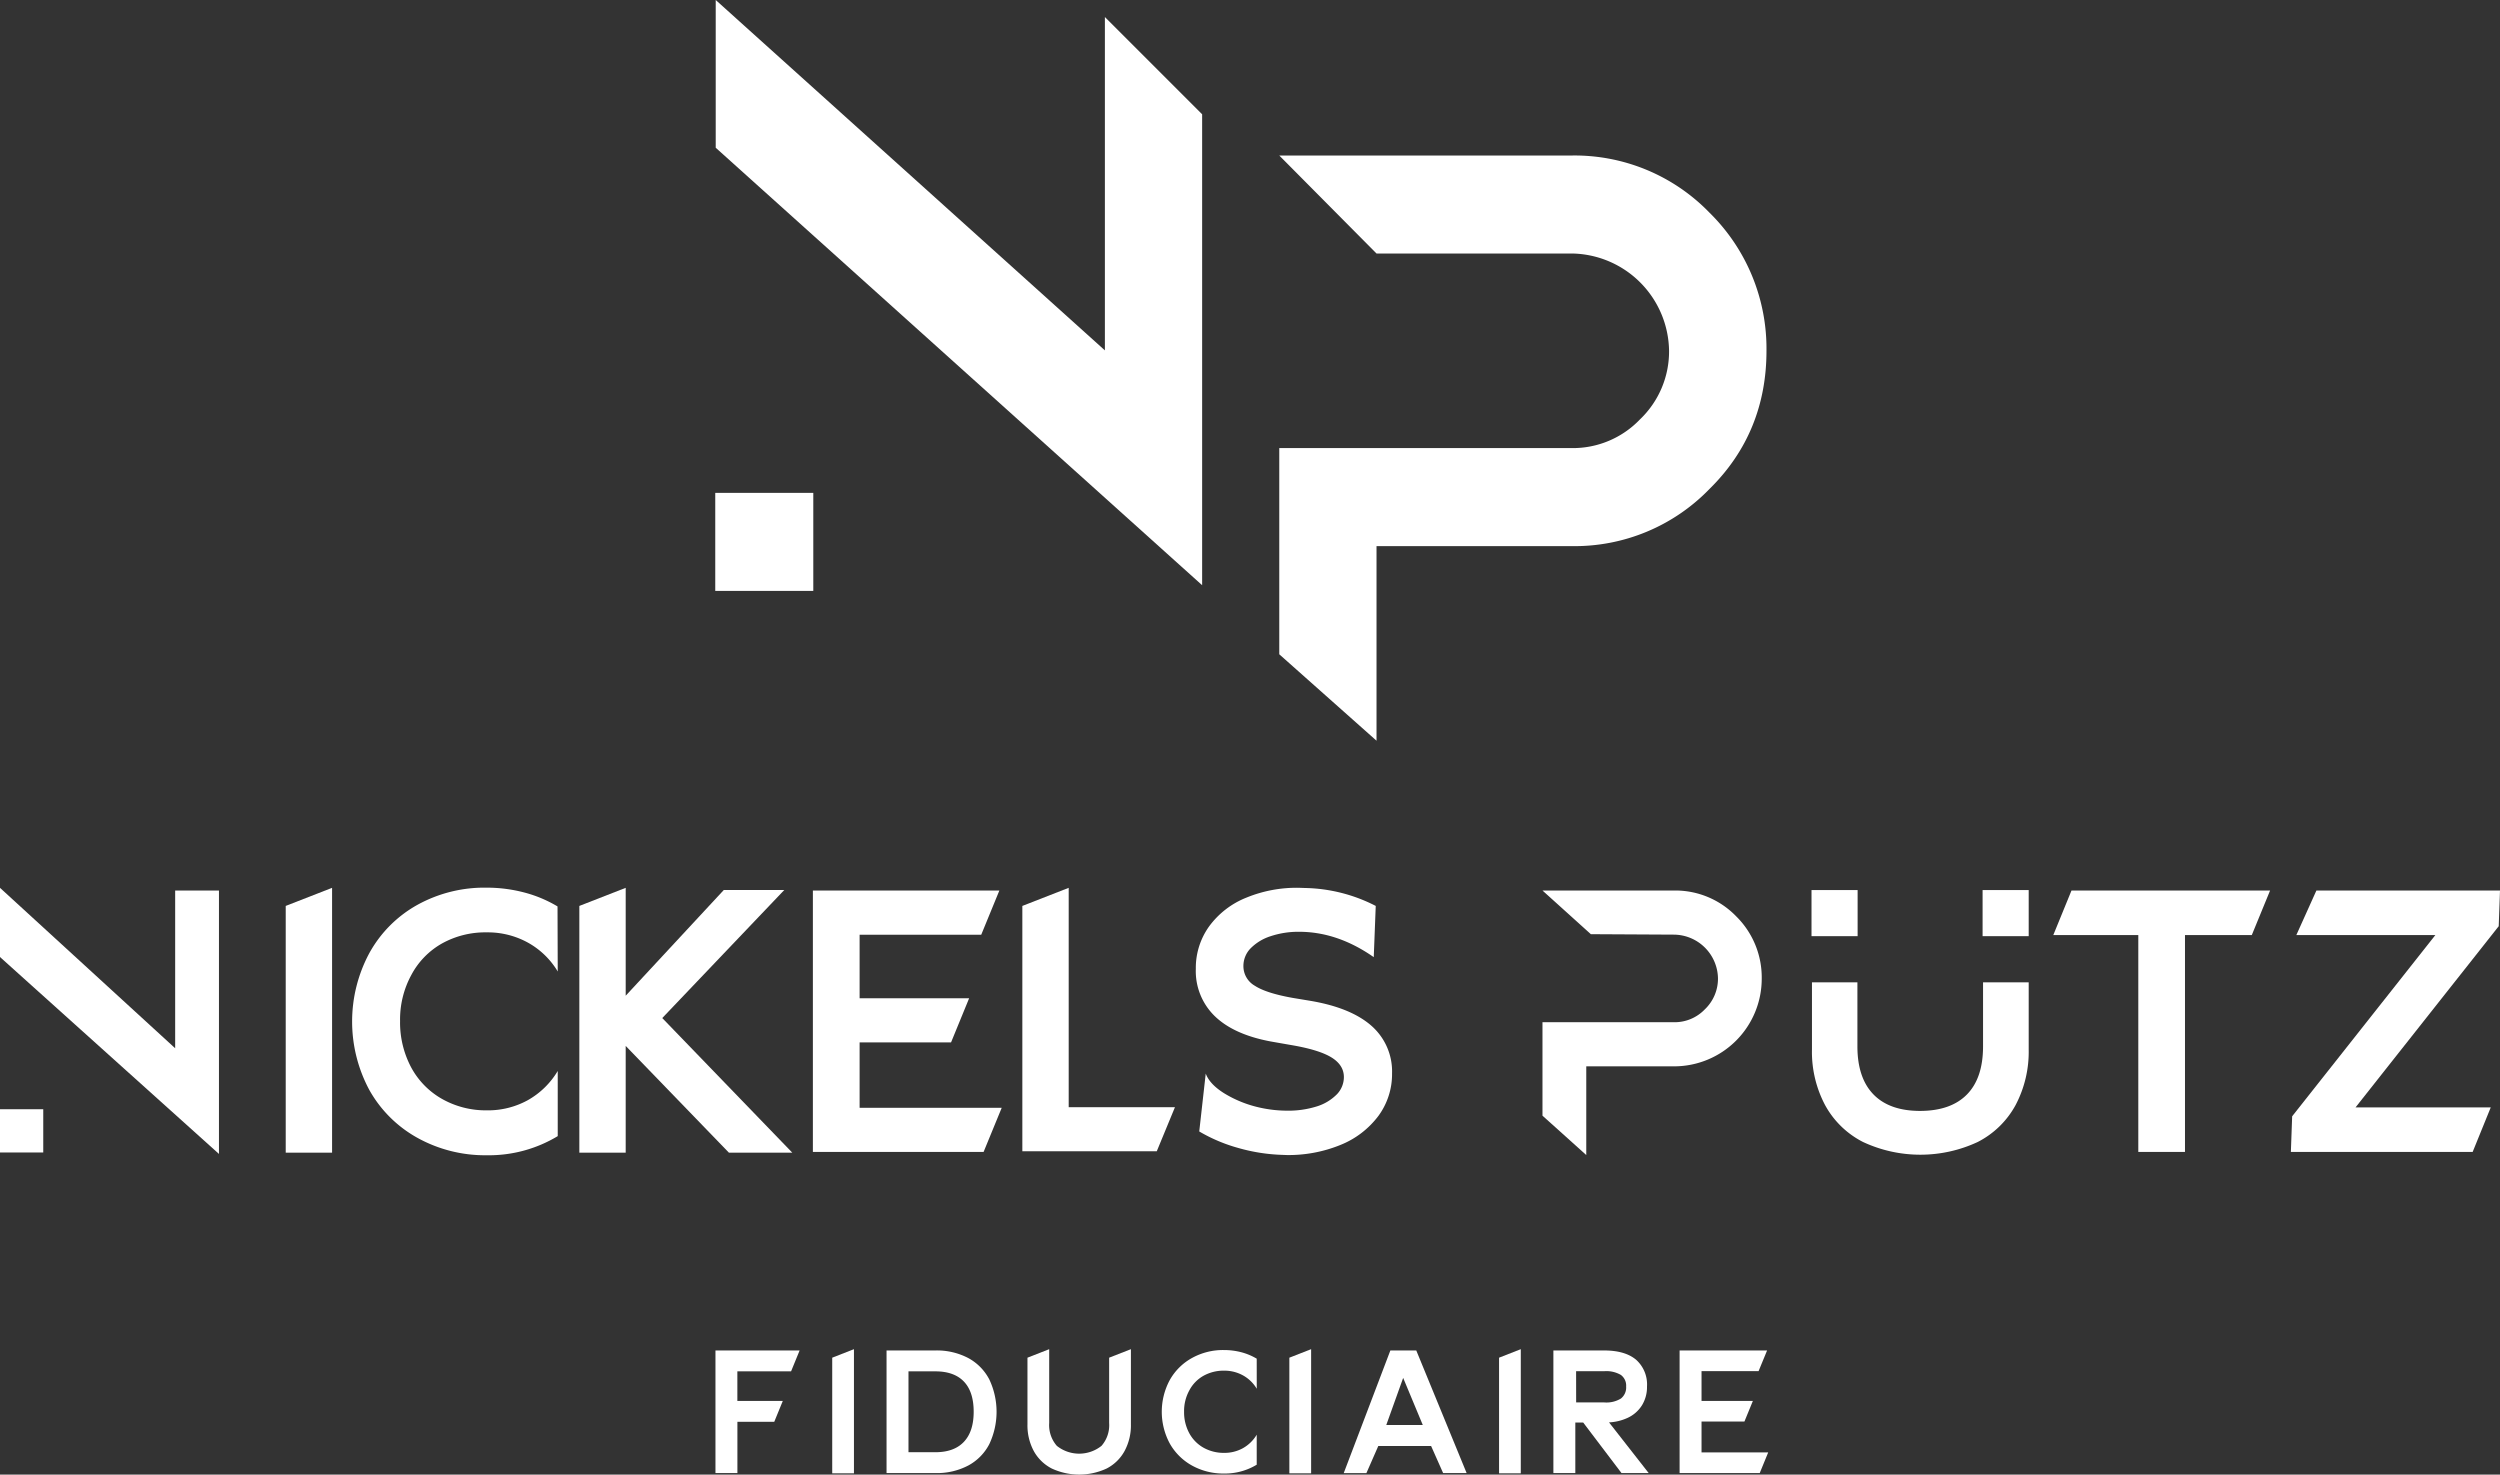 <svg xmlns="http://www.w3.org/2000/svg" width="213.48mm" height="125.92mm" viewBox="0 0 605.13 356.93"><rect x="0" y="0" width="605.13" height="356.93" fill="#333333" stroke="none"/><title>logo-white</title><path d="M178.48,339.09h11l-2.07,5.06h-8.92v12.41h-5.31V326.88h20.37l-2.07,5.06h-13Z" fill="#fff"/><path d="M201.44,328.63l5.26-2.06v30.06h-5.26Z" fill="#fff"/><path d="M226.43,326.88a16.36,16.36,0,0,1,7.89,1.81,12.35,12.35,0,0,1,5.15,5.22,18.32,18.32,0,0,1,0,15.63,12.28,12.28,0,0,1-5.1,5.19,16.26,16.26,0,0,1-7.92,1.83H214.59V326.88Zm-6.53,24.63h6.53q4.51,0,6.88-2.51t2.37-7.28c0-3.2-.78-5.64-2.35-7.29s-3.87-2.49-6.9-2.49H219.9Z" fill="#fff"/><path d="M273.74,344.77a13.08,13.08,0,0,1-1.53,6.44,10.31,10.31,0,0,1-4.35,4.25,15.76,15.76,0,0,1-13.27,0,10.36,10.36,0,0,1-4.37-4.25,13.09,13.09,0,0,1-1.52-6.45V328.63l5.26-2.06v17.85a7.64,7.64,0,0,0,1.85,5.55,8.67,8.67,0,0,0,10.81,0,7.59,7.59,0,0,0,1.85-5.55V328.63l5.27-2.06Z" fill="#fff"/><path d="M304.2,336.15a8.87,8.87,0,0,0-3.34-3.24,9.31,9.31,0,0,0-4.57-1.14,10,10,0,0,0-5,1.25,8.71,8.71,0,0,0-3.42,3.54,10.38,10.38,0,0,0-1.26,5.16,10.64,10.64,0,0,0,1.22,5.12,8.88,8.88,0,0,0,3.45,3.56,10,10,0,0,0,5,1.27,9.18,9.18,0,0,0,4.56-1.13,9,9,0,0,0,3.35-3.27v7.26a14.82,14.82,0,0,1-7.91,2.14,15.61,15.61,0,0,1-7.73-1.92,13.87,13.87,0,0,1-5.41-5.36,16.21,16.21,0,0,1,0-15.34,13.8,13.8,0,0,1,5.41-5.36,15.49,15.49,0,0,1,7.73-1.91,16.63,16.63,0,0,1,4.18.53,14.55,14.55,0,0,1,3.73,1.56Z" fill="#fff"/><path d="M312.09,328.63l5.27-2.06v30.06h-5.27Z" fill="#fff"/><path d="M336.54,326.88h6.27L355,356.56h-5.69L346.4,350H333.62l-2.88,6.57h-5.49Zm7.85,18.05-4.75-11.41-4.09,11.41Z" fill="#fff"/><path d="M362.85,328.63l5.26-2.06v30.06h-5.26Z" fill="#fff"/><path d="M388.26,326.88q5.07,0,7.74,2.23a8,8,0,0,1,2.66,6.49,8.39,8.39,0,0,1-1.24,4.59,8.08,8.08,0,0,1-3.55,3.05,12.1,12.1,0,0,1-4.4,1.05l9.6,12.27h-6.58l-9.27-12.23h-1.91v12.23H376V326.88Zm-6.75,12.58h6.83a6.72,6.72,0,0,0,4-.94,3.4,3.4,0,0,0,1.27-2.92,3.2,3.2,0,0,0-1.28-2.8,7,7,0,0,0-4-.9h-6.83Z" fill="#fff"/><path d="M411.86,351.55H428l-2.05,5H406.55V326.88h21.18l-2.06,5H411.86v7.21h12.43l-2.05,5H411.86Z" fill="#fff"/><polygon points="267.44 4.12 267.44 84.81 173.24 0 173.24 35.76 290.98 141.65 290.98 141.47 290.98 141.29 290.98 27.66 267.44 4.12" fill="#fff"/><path d="M413.76,51.45a45.43,45.43,0,0,0-33.28-13.81H309.65l23.54,23.72h47.29A23.89,23.89,0,0,1,404,84.92a22.72,22.72,0,0,1-7.08,16.63,22.46,22.46,0,0,1-16.46,6.91H309.65v49.91l23.54,20.92h0v-47.1h47.29a45.43,45.43,0,0,0,33.28-13.81c9.38-9.21,13.82-20.54,13.82-33.46A46.13,46.13,0,0,0,413.76,51.45Z" fill="#fff"/><rect x="173.13" y="119.3" width="23.73" height="23.73" fill="#fff"/><path d="M53,215.55v63.76L0,231.65V214.9l42.4,38.83V215.55Z" fill="#fff"/><path d="M69.16,219.28l11.22-4.38V279H69.16Z" fill="#fff"/><path d="M135,235.15a19.3,19.3,0,0,0-7.24-7,20.09,20.09,0,0,0-9.9-2.47A21.6,21.6,0,0,0,107,228.36,18.91,18.91,0,0,0,99.56,236a22.51,22.51,0,0,0-2.72,11.17,23.11,23.11,0,0,0,2.63,11.09A19.24,19.24,0,0,0,107,266a21.55,21.55,0,0,0,10.86,2.76,20,20,0,0,0,9.88-2.45,19.68,19.68,0,0,0,7.26-7.08V275a32.26,32.26,0,0,1-17.14,4.63,33.78,33.78,0,0,1-16.74-4.17,30,30,0,0,1-11.7-11.59,35,35,0,0,1,0-33.21A29.78,29.78,0,0,1,101.07,219a33.51,33.51,0,0,1,16.74-4.14,35.5,35.5,0,0,1,9.06,1.16,31,31,0,0,1,8.08,3.38Z" fill="#fff"/><path d="M191.77,279H176.43l-25.72-26.6h.74V279H140.23V219.28l11.22-4.38v26.77h-.61l24.36-26.25h14.64l-29.54,31Z" fill="#fff"/><path d="M208.07,268.14h34.4l-4.39,10.69H196.76V215.55H241.9l-4.39,10.7H208.07v15.38h26.51l-4.38,10.69H208.07Z" fill="#fff"/><path d="M258.68,268H284.4L280,278.66H247.46V219.28l11.22-4.38Z" fill="#fff"/><path d="M291.85,259.86c.62,1.69,2.09,3.28,4.43,4.75a28,28,0,0,0,8.28,3.4,30.8,30.8,0,0,0,6.88.83,23,23,0,0,0,7.19-1,11.69,11.69,0,0,0,5-3h0a6,6,0,0,0,1.66-4.12q0-2.94-3.06-4.8t-9.91-3l-4.73-.83q-8.94-1.67-13.54-6.12a15.2,15.2,0,0,1-4.6-11.45,17.26,17.26,0,0,1,3.2-10.26,20.63,20.63,0,0,1,9.07-7,32,32,0,0,1,12.66-2.37h.05l1.44.05A38.92,38.92,0,0,1,333,219.28l-.48,12.4q-8.76-6.13-18.05-6.14a21.25,21.25,0,0,0-6.95,1.08,11.86,11.86,0,0,0-4.88,3h0a6.11,6.11,0,0,0-1.67,4.21,5.45,5.45,0,0,0,2.76,4.77q2.76,1.8,9.16,2.94l4.21.7Q327,243.9,332,248.33a14.69,14.69,0,0,1,4.95,11.48,17.08,17.08,0,0,1-3.29,10.28,21.49,21.49,0,0,1-9.29,7.08,33.29,33.29,0,0,1-12.88,2.41h0l-1.32-.05a43.4,43.4,0,0,1-10.43-1.66,39.24,39.24,0,0,1-9.46-4Z" fill="#fff"/><rect y="268.49" width="10.47" height="10.47" fill="#fff"/><path d="M501.41,215.55h48.07l-4.43,10.79H528.88v52.49h-11.3V226.34H497Z" fill="#fff"/><path d="M560.69,215.55h44.44l-.31,8.64-34.66,43.86h32.73l-4.38,10.78h-44l.31-8.63,34.66-43.86H555.83Z" fill="#fff"/><path d="M480,237.77v15.5q0,7.66-3.88,11.63t-11.32,4q-7.45,0-11.33-4t-3.88-11.63v-15.5h-11V254a27.49,27.49,0,0,0,3.19,13.52,21.67,21.67,0,0,0,9.15,8.89,32.81,32.81,0,0,0,27.8,0,21.63,21.63,0,0,0,9.13-8.89,27.66,27.66,0,0,0,3.19-13.5V237.77Z" fill="#fff"/><rect x="438.48" y="215.44" width="11.16" height="11.16" fill="#fff"/><rect x="479.89" y="215.44" width="11.16" height="11.16" fill="#fff"/><path d="M420.22,221.77a20.5,20.5,0,0,0-15-6.22H373.36l11.71,10.57,20.17.11a10.76,10.76,0,0,1,10.6,10.6,10.24,10.24,0,0,1-3.19,7.49,10.12,10.12,0,0,1-7.41,3.11H373.36v22.62l10.6,9.53V258.11h21.28a21.22,21.22,0,0,0,21.19-21.28A20.78,20.78,0,0,0,420.22,221.77Z" fill="#fff"/></svg>